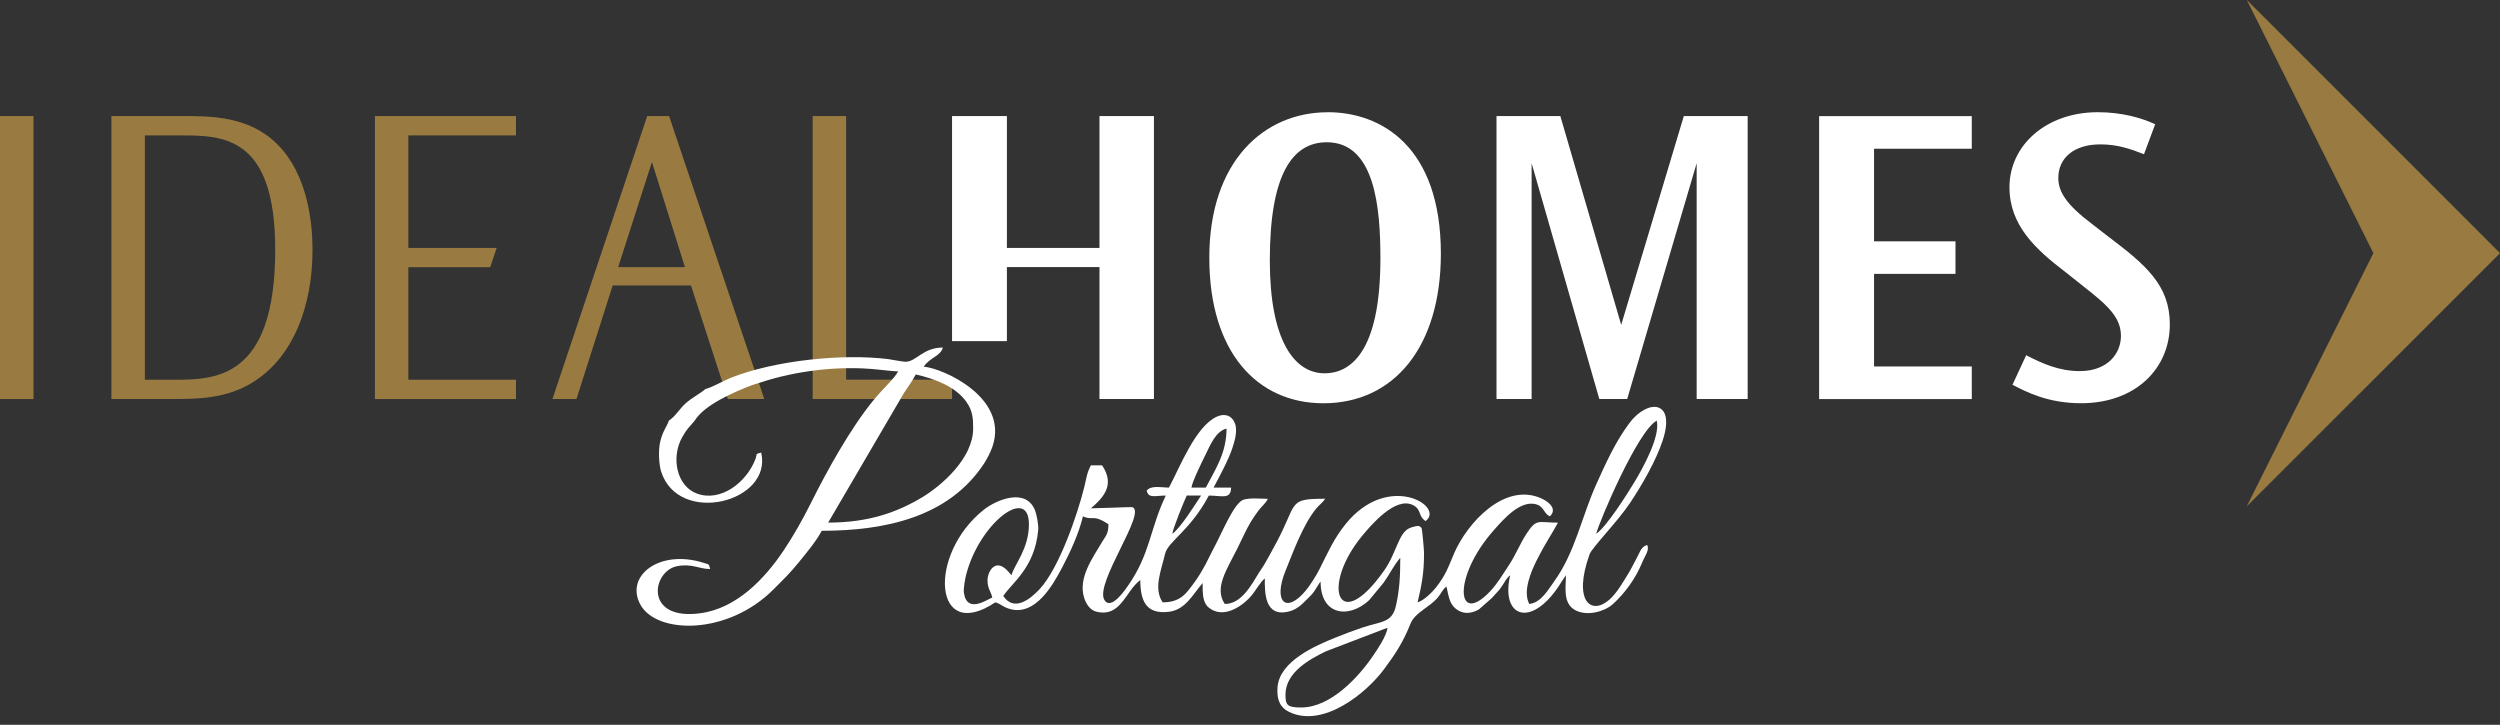 <svg width="238" height="69" viewBox="0 0 238 69" fill="none" xmlns="http://www.w3.org/2000/svg">
<rect x="0" y="0" width="238" height="69" fill="#333333" stroke="none"/>
<path fill-rule="evenodd" clip-rule="evenodd" d="M173.182 37.989H187.714V34.888H178.409V26.075H186.164V22.975H178.409V14.157H187.714V11.057H173.182V37.989ZM200.808 22.6L199.178 21.336C196.682 19.458 195.951 18.236 195.951 16.929C195.951 15.093 197.38 13.745 199.951 13.745C201.543 13.745 202.765 14.152 204.109 14.681L205.172 11.825C203.828 11.211 201.992 10.682 199.707 10.682C194.809 10.682 191.301 13.824 191.301 17.823C191.301 21.458 193.792 23.743 196.686 25.944L198.321 27.246C200.686 29.086 201.913 30.229 201.913 31.985C201.913 33.615 200.686 35.329 197.993 35.329C195.993 35.329 194.401 34.593 192.893 33.816L191.587 36.63C192.935 37.328 194.977 38.387 198.119 38.387C203.304 38.387 206.568 35.085 206.568 30.88C206.568 27.124 204.24 25.209 200.812 22.596L200.808 22.6ZM154.338 30.927L148.545 11.052H142.467V37.984H145.81V15.538L152.254 37.984H154.909L161.522 15.538V37.984H166.378V11.052H160.299L154.338 30.927ZM126.109 35.539C123.252 35.539 120.887 32.481 120.887 24.806V24.764C120.887 16.643 123.009 13.543 126.315 13.543C130.928 13.543 131.415 19.87 131.415 24.605C131.415 33.825 128.357 35.539 126.109 35.539ZM126.394 10.687C120.311 10.687 115.127 15.379 115.127 24.52V24.558C115.127 33.498 119.66 38.391 125.987 38.391C132.721 38.391 137.17 33.006 137.17 24.15C137.17 13.951 131.499 10.682 126.399 10.682L126.394 10.687ZM104.67 23.602H95.857V11.052H90.635V32.477H95.857V25.424H104.67V37.984H109.854V11.052H104.67V23.602Z" fill="white"/>
<path fill-rule="evenodd" clip-rule="evenodd" d="M35.694 37.989H49.12V36.153H38.874V25.438H46.666L47.284 23.602H38.874V12.892H49.12V11.052H35.694V37.984V37.989ZM58.851 25.429L62.064 15.421L65.206 25.429H58.851ZM61.614 11.052L52.595 37.984H54.88L58.327 27.175H65.782L69.29 37.984H72.76L63.698 11.052H61.619H61.614ZM16.405 36.153H13.791V12.892H17.098C21.139 12.892 26.201 12.85 26.201 23.748C26.201 36.195 20.404 36.153 16.405 36.153ZM17.304 11.052H10.607V37.984H16.569C18.526 37.984 21.345 37.984 23.794 36.556C27.911 34.191 29.751 29.128 29.751 23.78C29.751 21.331 29.344 16.718 26.45 13.782C23.752 11.047 20.081 11.047 17.308 11.047L17.304 11.052ZM0 37.989H3.189V11.052H0V37.984V37.989ZM80.552 36.148V11.052H77.368V37.984H90.635V36.144H80.557L80.552 36.148Z" fill="#997B41"/>
<path fill-rule="evenodd" clip-rule="evenodd" d="M238 24.099L225.946 12.04L213.901 0H213.897L225.946 24.099L213.892 48.202L225.946 36.153L238 24.099Z" fill="#997B41"/>
<path fill-rule="evenodd" clip-rule="evenodd" d="M123.894 67.351C122.587 67.351 122.376 67.164 122.376 66.138C122.376 63.989 124.713 62.734 126.268 61.989L132.084 59.765C132.023 60.509 131.138 61.802 130.75 62.378C129.279 64.56 126.624 67.351 123.889 67.351H123.894ZM96.287 54.763L96.081 54.515C94.77 52.937 94.011 54.459 94.011 55.222C94.011 56.06 94.316 56.238 94.466 56.889C94.1 56.988 92.031 58.533 91.759 56.398C91.712 56.018 91.881 55.086 91.979 54.707C93.243 49.804 97.954 46.193 97.954 49.911C97.954 52.244 96.55 53.784 96.287 54.768V54.763ZM111.61 50.815C111.648 50.342 112.739 47.664 112.978 47.177H114.345C113.722 48.109 112.402 50.239 111.615 50.815H111.61ZM114.795 46.418H113.427C113.469 45.917 114.462 43.894 114.743 43.332C115.179 42.456 115.722 41.047 116.766 40.803C116.766 43.084 115.75 44.606 114.795 46.418ZM151.959 50.815C152.202 49.766 155.902 41.009 157.724 40.044C158.075 41.543 156.413 44.55 155.574 45.936C154.858 47.116 152.928 50.169 151.959 50.815ZM114.49 55.522C114.49 56.538 114.49 57.353 115.062 57.831C116.382 58.926 118.134 57.84 119.08 56.772C119.492 56.304 120.021 55.349 120.41 55.068C120.41 56.323 120.335 58.856 122.77 58.196C123.538 57.985 123.992 57.484 124.47 57.006C124.755 56.721 124.896 56.604 125.116 56.29L125.528 55.639C125.687 55.4 125.58 55.536 125.72 55.377C125.72 58.589 128.422 58.94 130.352 57.128L131.724 55.466C132.272 54.707 132.693 53.803 133.307 53.101C133.307 54.805 133.236 56.159 132.89 57.69C132.52 59.31 131.466 59.156 129.762 59.722C128.797 60.046 128.048 60.336 127.214 60.668C125.182 61.479 121.833 62.944 121.622 65.398C121.515 66.667 121.913 67.384 122.728 67.777C125.945 69.332 130.052 66.021 131.766 63.703C132.815 62.289 133.555 61.188 134.276 59.385C134.711 58.289 136.07 57.854 136.903 56.856C137.245 56.449 137.306 56.131 137.704 55.836C137.915 56.735 137.971 57.47 138.608 57.966C139.259 58.477 140.013 58.458 140.795 58.013L142.008 56.95C142.171 56.777 142.209 56.721 142.368 56.552C142.71 56.191 142.762 56.14 143.043 55.709C143.286 55.339 143.441 55.007 143.768 54.768C142.846 58.734 145.721 59.835 148.414 55.77C148.55 55.569 148.583 55.508 148.709 55.306L149.079 54.763C149.079 55.873 148.742 57.442 149.987 58.102C151.102 58.688 152.75 58.219 153.518 57.535C154.699 56.482 155.733 55.03 156.342 53.532C156.605 52.885 157.049 52.389 156.815 51.883C156.239 52.038 156.136 52.539 155.855 53.049C155.541 53.616 155.396 53.972 155.059 54.529C154.53 55.4 153.931 56.454 153.214 57.086C151.477 58.617 149.725 57.24 151.327 52.768C151.556 52.127 153.991 49.673 155.204 47.846C156.3 46.198 157.635 43.898 158.276 41.969C159.588 38.031 156.834 37.956 155.097 40.307C153.781 42.086 152.9 44.03 151.959 46.118C150.596 49.148 149.941 52.604 147.969 55.33C147.412 56.098 146.695 57.404 145.585 57.493C144.944 56.285 145.768 54.389 146.293 53.344C147.239 51.48 147.693 50.932 148.316 49.757C146.405 49.757 146.302 49.307 145.304 50.843C144.705 51.766 144.307 52.801 143.675 53.761C143.085 54.655 142.546 55.578 141.834 56.323C138.636 59.666 138.271 54.908 142.209 50.478C143.094 49.481 144.794 47.467 146.367 48.052C147.004 48.291 147.014 48.956 147.552 49.153C148.245 48.497 147.538 47.823 146.798 47.476C143.267 45.819 139.652 49.794 138.402 52.745C137.858 54.033 137.657 54.702 136.716 55.915C136.351 56.383 135.526 57.189 134.955 57.343C135.32 55.775 135.573 54.632 135.568 52.637C135.568 52.361 135.395 50.385 135.334 50.282C135.152 49.963 134.824 50.075 134.36 50.211C133.133 50.567 133.03 52.52 131.771 54.314C127.387 60.547 125.697 55.84 129.682 51.007C130.525 49.986 132.843 47.247 134.505 48.081C135.367 48.511 134.96 49.101 135.714 49.607C137.601 48.226 132.173 44.854 128.104 49.888C126.98 51.279 126.446 52.539 125.603 54.211C125.299 54.815 124.704 55.751 124.296 56.238C122.447 58.453 121.168 57.334 122.386 54.328C123.107 52.543 124.053 49.944 125.289 48.432C125.612 48.034 125.865 47.917 126.16 47.481C122.4 47.481 123.664 47.832 121.201 52.234C120.897 52.778 120.653 53.26 120.33 53.794C120.166 54.061 120.016 54.257 119.848 54.529C119.117 55.728 118.171 57.498 116.598 57.498C115.577 55.971 116.761 54.29 117.81 52.188C118.209 51.391 118.611 50.455 119.084 49.668C119.328 49.265 119.553 48.952 119.824 48.586C120.129 48.174 120.564 47.846 120.695 47.486C119.955 47.486 119.005 47.369 118.363 47.579C117.455 47.879 116.181 51.068 115.544 52.192L114.729 53.803C114.42 54.365 114.102 54.908 113.741 55.395C112.982 56.421 112.448 57.343 110.683 57.343C109.798 56.023 110.538 54.342 110.917 52.721C111.193 51.541 113.315 50.516 115.08 47.177C116.317 47.177 117.178 47.593 117.202 46.418H115.535C116.092 45.36 116.977 43.739 117.337 42.611C117.515 42.053 117.848 41.028 117.562 40.297C117.263 39.534 116.565 39.314 115.792 39.688C113.797 40.663 112.364 44.386 111.287 46.418C110.524 46.418 109.568 46.17 109.161 46.722C109.362 47.481 109.971 47.177 110.983 47.177C109.465 50.342 109.522 52.684 107.405 55.733C107.18 56.056 105.789 58.163 105.143 57.123C104.169 55.55 109.241 48.708 107.784 48.277C107.705 48.254 104.464 48.394 103.855 48.394C105.115 47.303 106.15 46.137 104.918 44.297H103.855C103.452 45.06 103.452 45.453 103.218 46.39C102.605 48.867 100.858 54.065 98.966 56.093C98.076 57.044 96.545 58.275 95.51 56.735C96.376 55.442 98.493 54.061 98.835 50.492C98.886 49.944 98.68 48.947 98.526 48.563C97.627 46.367 94.775 47.636 93.665 48.521C88.265 52.81 88.87 61.282 94.751 57.343C95.332 57.498 95.449 57.802 96.231 57.999C98.591 58.589 100.23 55.718 101.125 54.009C101.884 52.567 102.717 50.769 103.096 49.153C104.028 49.602 104.019 48.905 105.522 49.911C105.522 50.853 105.255 51.021 104.923 51.588C104.066 53.054 102.6 55.007 103.214 56.922C103.406 57.526 103.794 58.083 104.347 58.224C106.712 58.828 107.143 56.257 108.557 55.222C108.557 57.137 109.072 58.514 111.273 58.243C112.861 58.051 113.554 56.585 114.476 55.522H114.49Z" fill="white"/>
<path fill-rule="evenodd" clip-rule="evenodd" d="M78.838 49.757L86.06 37.408C86.481 36.776 86.842 36.293 87.184 35.647C88.991 36.069 90.949 36.776 92.002 38.26C92.597 39.099 92.644 39.824 92.644 40.803C92.644 43.627 89.633 46.235 87.802 47.336C85.418 48.769 82.688 49.752 78.843 49.752L78.838 49.757ZM67.187 37.014C66.574 37.534 65.885 37.843 65.239 38.429C64.696 38.92 64.307 39.632 63.67 40.049C63.53 40.564 63.08 41.009 62.841 42.1C62.663 42.91 62.729 44.217 62.935 44.877C64.588 50.09 73.57 47.818 72.465 43.084C71.837 43.252 72.132 43.154 71.903 43.739C71.065 45.912 68.597 47.856 66.302 46.971C64.401 46.231 63.876 43.543 64.939 41.632C65.403 40.794 65.585 40.714 66.129 40.054C67.051 38.536 69.88 37.324 71.528 36.691C71.739 36.612 72.104 36.509 72.329 36.434C75.785 35.286 79.873 34.79 83.559 35.179C84.168 35.244 85.048 35.343 85.507 35.357C85.151 36.026 84.013 37.047 83.128 38.134C80.922 40.845 78.731 44.812 77.167 47.949C76.417 49.453 75.542 50.998 74.619 52.38C72.826 55.063 70.156 57.915 66.663 58.383C61.286 59.104 62.064 54.365 64.457 53.901C65.867 53.625 66.555 54.173 67.609 54.173C67.468 53.644 67.52 53.756 66.986 53.583C62.752 52.234 59.432 54.866 60.992 57.606C62.574 60.378 69.266 60.495 73.64 56.107C74.558 55.185 75.223 54.552 76.057 53.517C76.797 52.604 77.691 51.546 78.23 50.53C84.327 50.53 90.349 49.204 93.679 44.133C93.96 43.706 94.306 43.032 94.484 42.512C96.067 37.867 89.797 35.062 87.938 34.907C88.528 34.027 89.539 33.914 89.759 33.086C87.82 33.086 87.207 34.49 86.149 34.439C85.854 34.425 84.847 34.224 84.561 34.186C80.239 33.652 73.795 34.294 69.58 35.965C68.835 36.261 67.838 36.86 67.182 37.029L67.187 37.014Z" fill="white"/>
</svg>

